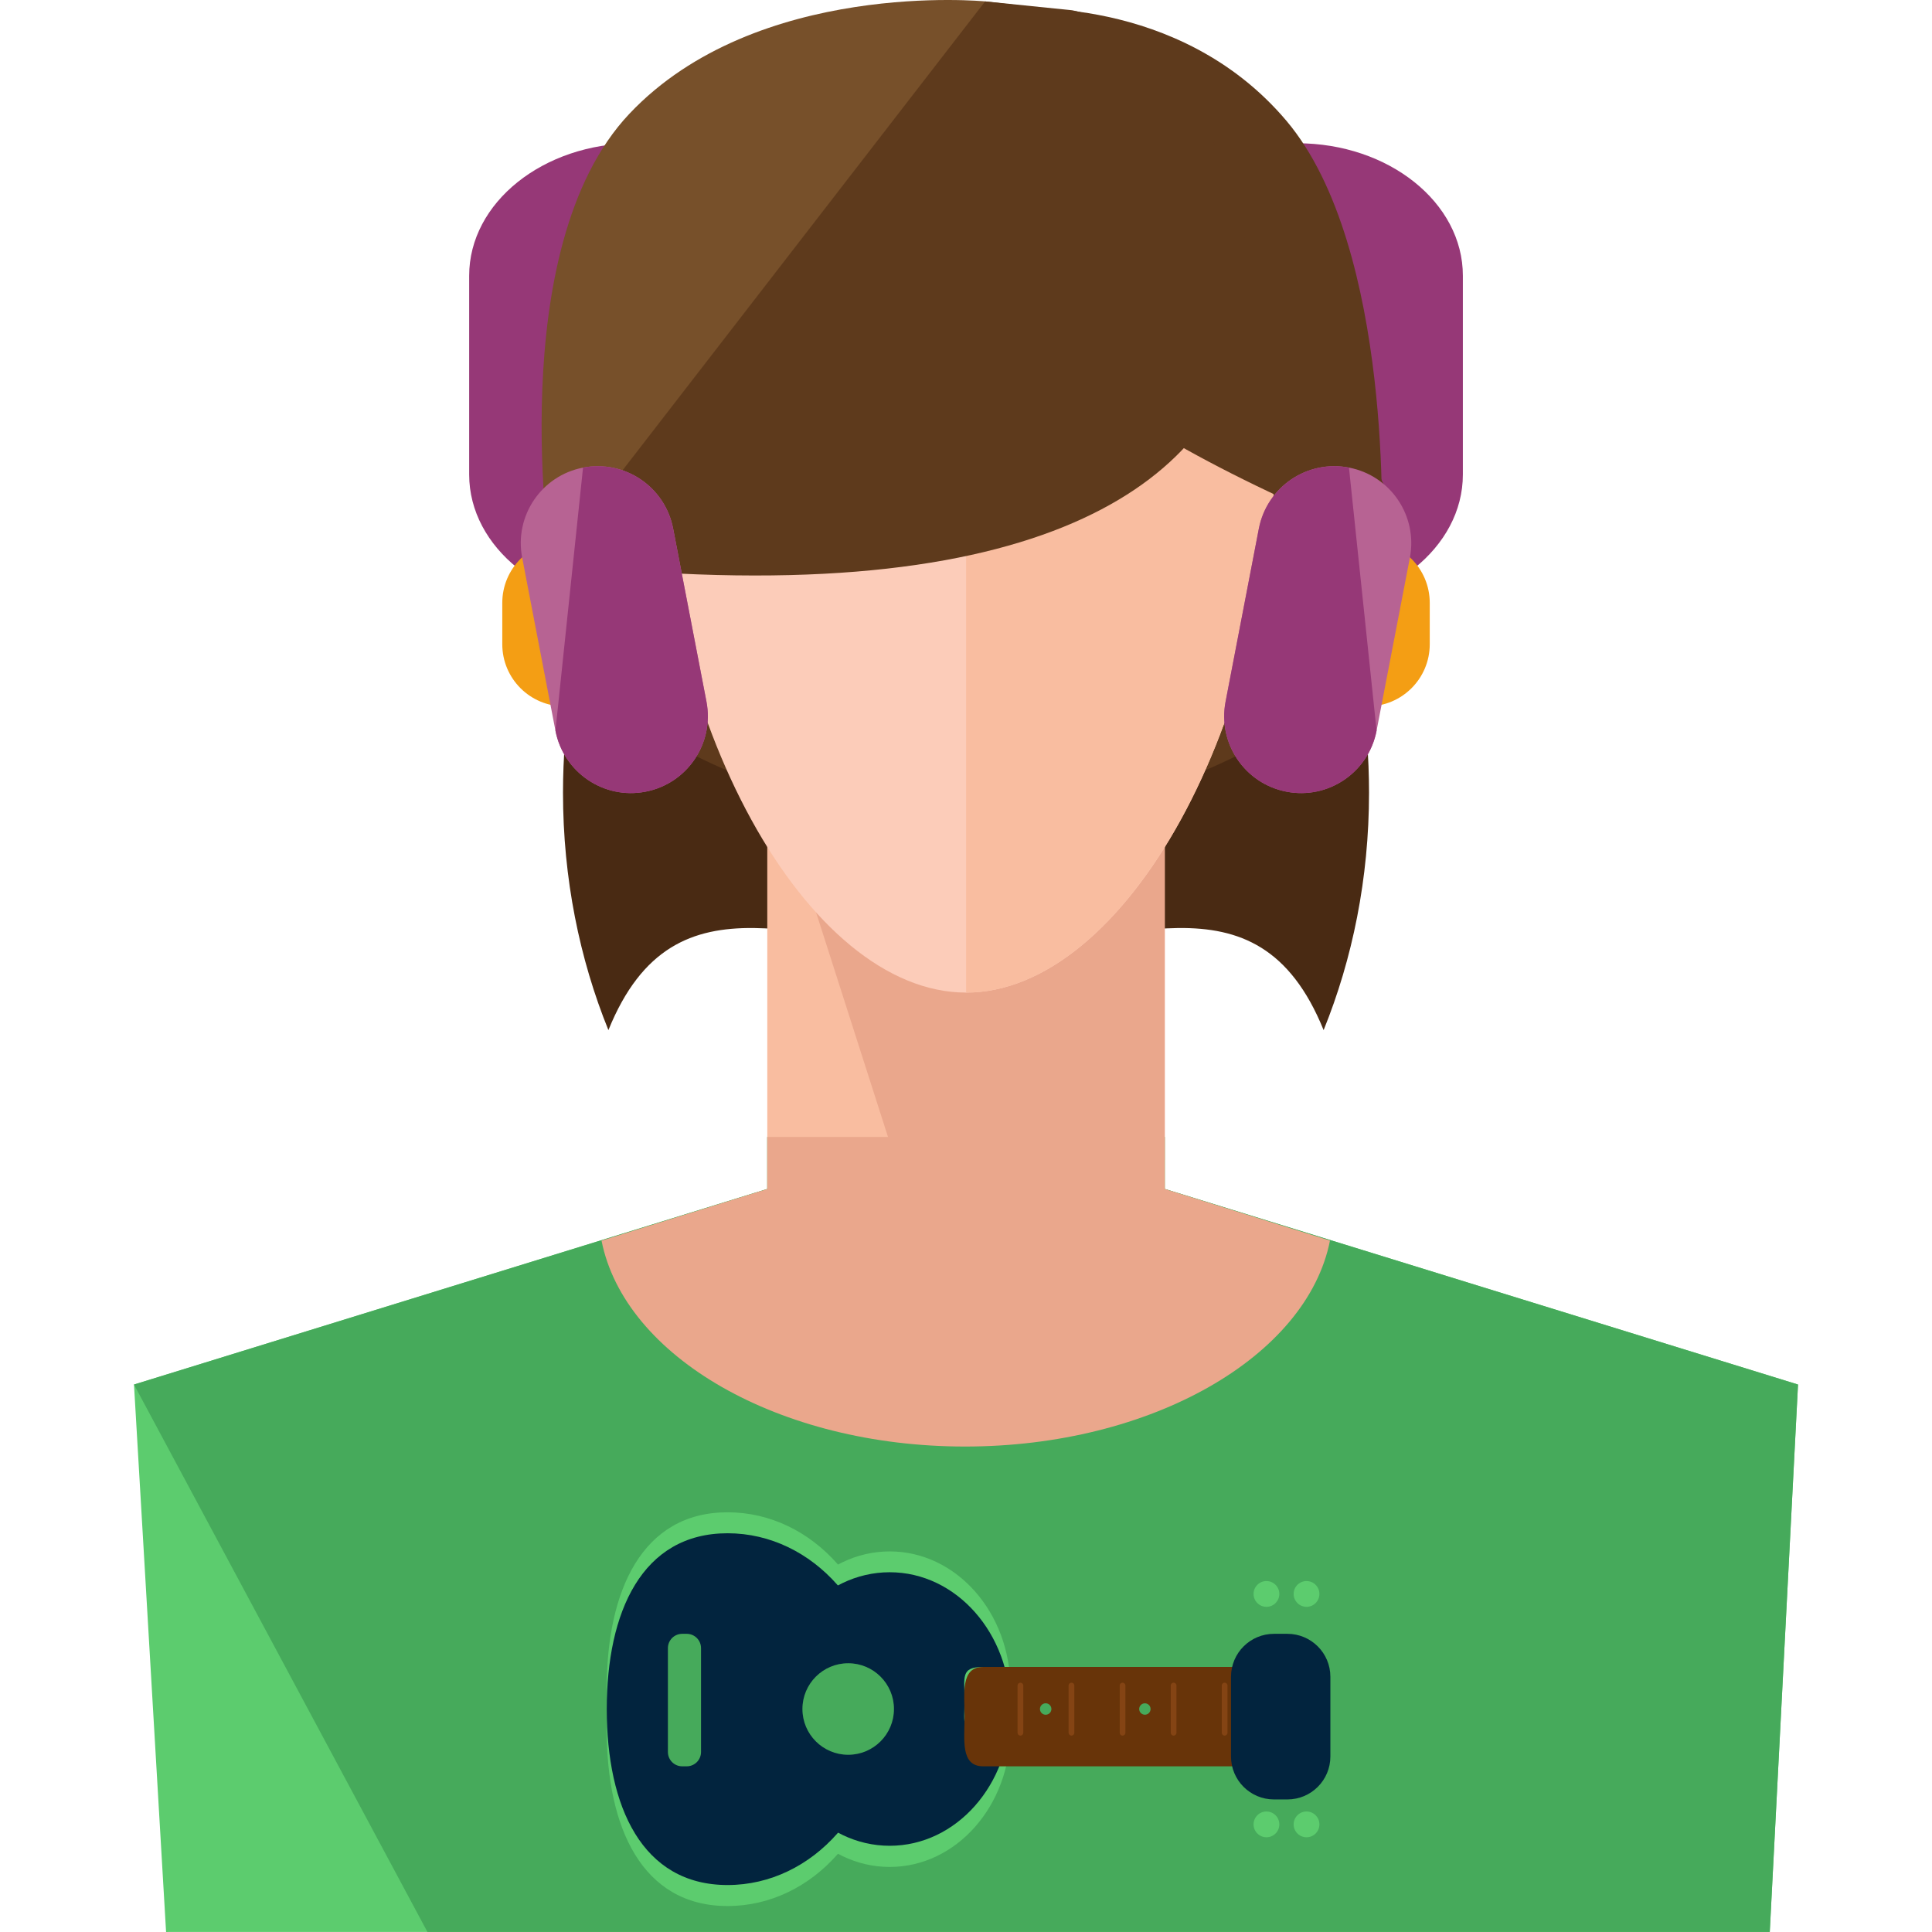 <?xml version="1.0" encoding="iso-8859-1"?>
<!-- Uploaded to: SVG Repo, www.svgrepo.com, Generator: SVG Repo Mixer Tools -->
<svg version="1.1" id="Layer_1" xmlns="http://www.w3.org/2000/svg" xmlns:xlink="http://www.w3.org/1999/xlink" 
	 viewBox="0 0 466.616 466.616" xml:space="preserve">
<path style="fill:#492A13;" d="M233.304,229.464c37.608,0,70.168-20.648,86.376,19.328c6.968-17.168,10.968-36.64,10.968-57.328
	c0-68.856-43.576-124.672-97.344-124.672c-53.752,0-97.328,55.816-97.328,124.672c0,20.688,4,40.16,10.968,57.328
	C163.144,208.816,195.712,229.464,233.304,229.464z"/>
<path style="fill:#963877;" d="M353.312,114.6c0,17.672-17.904,32-40,32h-160c-22.096,0-40-14.328-40-32v-48
	c0-17.672,17.904-32,40-32h160c22.096,0,40,14.328,40,32V114.6z"/>
<polygon style="fill:#5CCC6E;" points="434.256,334.392 281.312,287.152 281.312,274.6 185.312,274.6 185.312,287.16 32.36,334.392 
	40.112,466.616 40.112,466.616 41.312,466.6 425.312,466.6 427.432,466.6 427.432,466.6 "/>
<polygon style="fill:#46AA5B;" points="434.256,334.392 281.312,287.152 281.312,274.6 185.312,274.6 185.312,287.16 32.36,334.392 
	103.232,466.6 103.232,466.6 42.008,466.6 425.312,466.6 427.432,466.6 427.432,466.6 "/>
<path style="fill:#5E3A1C;" d="M337.976,133.456c0,35.344-51.264,64-104.672,64c-53.376,0-104.656-28.656-104.656-64
	s51.28-64,104.656-64C286.712,69.456,337.976,98.112,337.976,133.456z"/>
<rect x="185.312" y="178.6" style="fill:#F9BDA0;" width="96" height="112"/>
<polygon style="fill:#EAA78C;" points="281.312,280.136 281.312,186.6 186.288,186.6 234.52,337.208 "/>
<path style="fill:#FCCCB9;" d="M308.272,102.112c0,72.24-36.624,137.616-74.944,137.616s-74.96-65.376-74.96-137.616
	s36.64-84.288,74.96-84.288S308.272,29.872,308.272,102.112z"/>
<path style="fill:#F9BDA0;" d="M233.328,17.824c38.32,0,74.944,12.048,74.944,84.288s-36.624,137.616-74.944,137.616"/>
<path style="fill:#5E3A1C;" d="M243.744,13.072c0,0-69.656,53.328,89.92,117.568c0,0,3.064-70.688-23-101.504
	c-26.08-30.8-66.44-27-66.44-27L243.744,13.072z"/>
<path style="fill:#77502A;" d="M260.576,3.008c0,0,72.28,72.064-127.552,133c0,0-11.784-75.976,18.984-108.528
	c30.76-32.552,85.92-27.144,85.92-27.144L260.576,3.008z"/>
<path style="fill:#5E3A1C;" d="M237.928,0.336l21.008,2.144c46,8.624,105.496,159.424-125.912,133.528"/>
<path style="fill:#EAA78C;" d="M281.312,287.152V274.6h-96v12.56l-40.032,12.472c5.544,28.04,42.832,49.736,87.792,49.736
	s82.6-21.696,88.144-49.744L281.312,287.152z"/>
<path style="fill:#F49E14;" d="M153.312,155.6c0,8.28-6.72,15-15,15h-2c-8.28,0-15-6.72-15-15v-10c0-8.28,6.72-15,15-15h2
	c8.28,0,15,6.72,15,15V155.6z"/>
<path style="fill:#B76393;" d="M170.624,169.456c1.936,10.072-4.64,19.824-14.736,21.752l0,0
	c-10.064,1.944-19.784-4.664-21.736-14.736l-8.04-41.8c-1.928-10.08,4.656-19.8,14.712-21.736l0,0
	c10.088-1.944,19.808,4.64,21.752,14.72L170.624,169.456z"/>
<path style="fill:#963877;" d="M140.816,112.936L140.816,112.936c10.088-1.944,19.808,4.64,21.752,14.72l8.056,41.808
	c1.936,10.072-4.64,19.824-14.736,21.752l0,0c-10.064,1.944-19.784-4.664-21.736-14.736"/>
<path style="fill:#F49E14;" d="M345.312,145.6c0-8.28-6.72-15-15-15h-2c-8.28,0-15,6.72-15,15v10c0,8.28,6.72,15,15,15h2
	c8.28,0,15-6.72,15-15V145.6z"/>
<path style="fill:#B76393;" d="M296,169.456c-1.936,10.072,4.64,19.824,14.736,21.752l0,0c10.064,1.944,19.784-4.664,21.736-14.736
	l8.048-41.808c1.912-10.08-4.656-19.8-14.72-21.736l0,0c-10.08-1.944-19.8,4.64-21.76,14.72L296,169.456z"/>
<path style="fill:#963877;" d="M325.8,112.936L325.8,112.936c-10.08-1.944-19.8,4.64-21.76,14.72L296,169.464
	c-1.936,10.072,4.64,19.824,14.736,21.752l0,0c10.064,1.944,19.784-4.664,21.736-14.736"/>
<g>
	<path style="fill:#5CCC6E;" d="M213.208,407.728c0,23.464-16.784,42.48-37.48,42.48c-20.704,0-29.184-19.016-29.184-42.48
		s8.488-42.48,29.184-42.48C196.432,365.248,213.208,384.264,213.208,407.728z"/>
	<ellipse style="fill:#5CCC6E;" cx="214.88" cy="407.728" rx="29.152" ry="33.032"/>
	<path style="fill:#5CCC6E;" d="M213.208,417.856c0,23.472-16.784,42.488-37.48,42.488c-20.704,0-29.184-19.016-29.184-42.488
		c0-23.456,8.488-42.472,29.184-42.472C196.432,375.392,213.208,394.408,213.208,417.856z"/>
	<ellipse style="fill:#5CCC6E;" cx="214.88" cy="417.856" rx="29.152" ry="33.048"/>
</g>
<g>
	<path style="fill:#02243E;" d="M213.208,412.792c0,23.464-16.784,42.48-37.48,42.48c-20.704,0-29.184-19.016-29.184-42.48
		s8.488-42.48,29.184-42.48C196.432,370.32,213.208,389.336,213.208,412.792z"/>
	<ellipse style="fill:#02243E;" cx="214.88" cy="412.76" rx="29.152" ry="33.032"/>
</g>
<g>
	<path style="fill:#46AA5B;" d="M169.312,423.136c0,1.92-1.544,3.464-3.456,3.464h-1.096c-1.904,0-3.448-1.544-3.448-3.464v-25.08
		c0-1.912,1.544-3.456,3.456-3.456h1.096c1.904,0,3.448,1.544,3.448,3.464V423.136z"/>
	<circle style="fill:#46AA5B;" cx="204.856" cy="412.76" r="11.056"/>
</g>
<path style="fill:#5CCC6E;" d="M307.632,410.6c0,5.528,1.04,8-4.496,8h-65.68c-5.544,0-4.496-2.472-4.496-8l0,0
	c0-5.528-1.048-8,4.496-8h65.68C308.672,402.6,307.632,405.072,307.632,410.6L307.632,410.6z"/>
<path style="fill:#683409;" d="M307.632,414.6c0,5.536,1.04,12-4.496,12h-65.68c-5.544,0-4.496-6.464-4.496-12l0,0
	c0-5.528-1.048-12,4.496-12h65.68C308.672,402.6,307.632,409.072,307.632,414.6L307.632,414.6z"/>
<g>
	<path style="fill:#844414;" d="M247.144,418.496c0,0.384-0.312,0.688-0.696,0.688l0,0c-0.384,0-0.688-0.304-0.688-0.688v-11.408
		c0-0.384,0.304-0.688,0.688-0.688l0,0c0.384,0,0.696,0.304,0.696,0.688V418.496z"/>
	<path style="fill:#844414;" d="M259.472,418.496c0,0.384-0.304,0.688-0.688,0.688l0,0c-0.384,0-0.696-0.304-0.696-0.688v-11.408
		c0-0.384,0.312-0.688,0.696-0.688l0,0c0.384,0,0.688,0.304,0.688,0.688V418.496z"/>
	<path style="fill:#844414;" d="M271.808,418.496c0,0.384-0.312,0.688-0.704,0.688l0,0c-0.376,0-0.672-0.304-0.672-0.688v-11.408
		c0-0.384,0.296-0.688,0.672-0.688l0,0c0.392,0,0.704,0.304,0.704,0.688V418.496z"/>
	<path style="fill:#844414;" d="M284.136,418.496c0,0.384-0.304,0.688-0.696,0.688l0,0c-0.376,0-0.68-0.304-0.68-0.688v-11.408
		c0-0.384,0.304-0.688,0.68-0.688l0,0c0.392,0,0.696,0.304,0.696,0.688V418.496z"/>
	<path style="fill:#844414;" d="M296.464,418.496c0,0.384-0.312,0.688-0.688,0.688l0,0c-0.384,0-0.688-0.304-0.688-0.688v-11.408
		c0-0.384,0.304-0.688,0.688-0.688l0,0c0.376,0,0.688,0.304,0.688,0.688V418.496z"/>
</g>
<g>
	<circle style="fill:#46AA5B;" cx="252.552" cy="412.76" r="1.384"/>
	<circle style="fill:#46AA5B;" cx="276.512" cy="412.76" r="1.376"/>
</g>
<path style="fill:#02243E;" d="M321.312,424.232c0,5.728-4.648,10.368-10.384,10.368h-3.232c-5.736,0-10.384-4.64-10.384-10.368
	v-19.264c0-5.728,4.648-10.368,10.384-10.368h3.232c5.736,0,10.384,4.64,10.384,10.368V424.232z"/>
<g>
	<circle style="fill:#5CCC6E;" cx="305.872" cy="384.968" r="3.112"/>
	<circle style="fill:#5CCC6E;" cx="305.872" cy="440.624" r="3.112"/>
	<circle style="fill:#5CCC6E;" cx="315.552" cy="384.968" r="3.112"/>
	<circle style="fill:#5CCC6E;" cx="315.552" cy="440.624" r="3.112"/>
</g>
</svg>